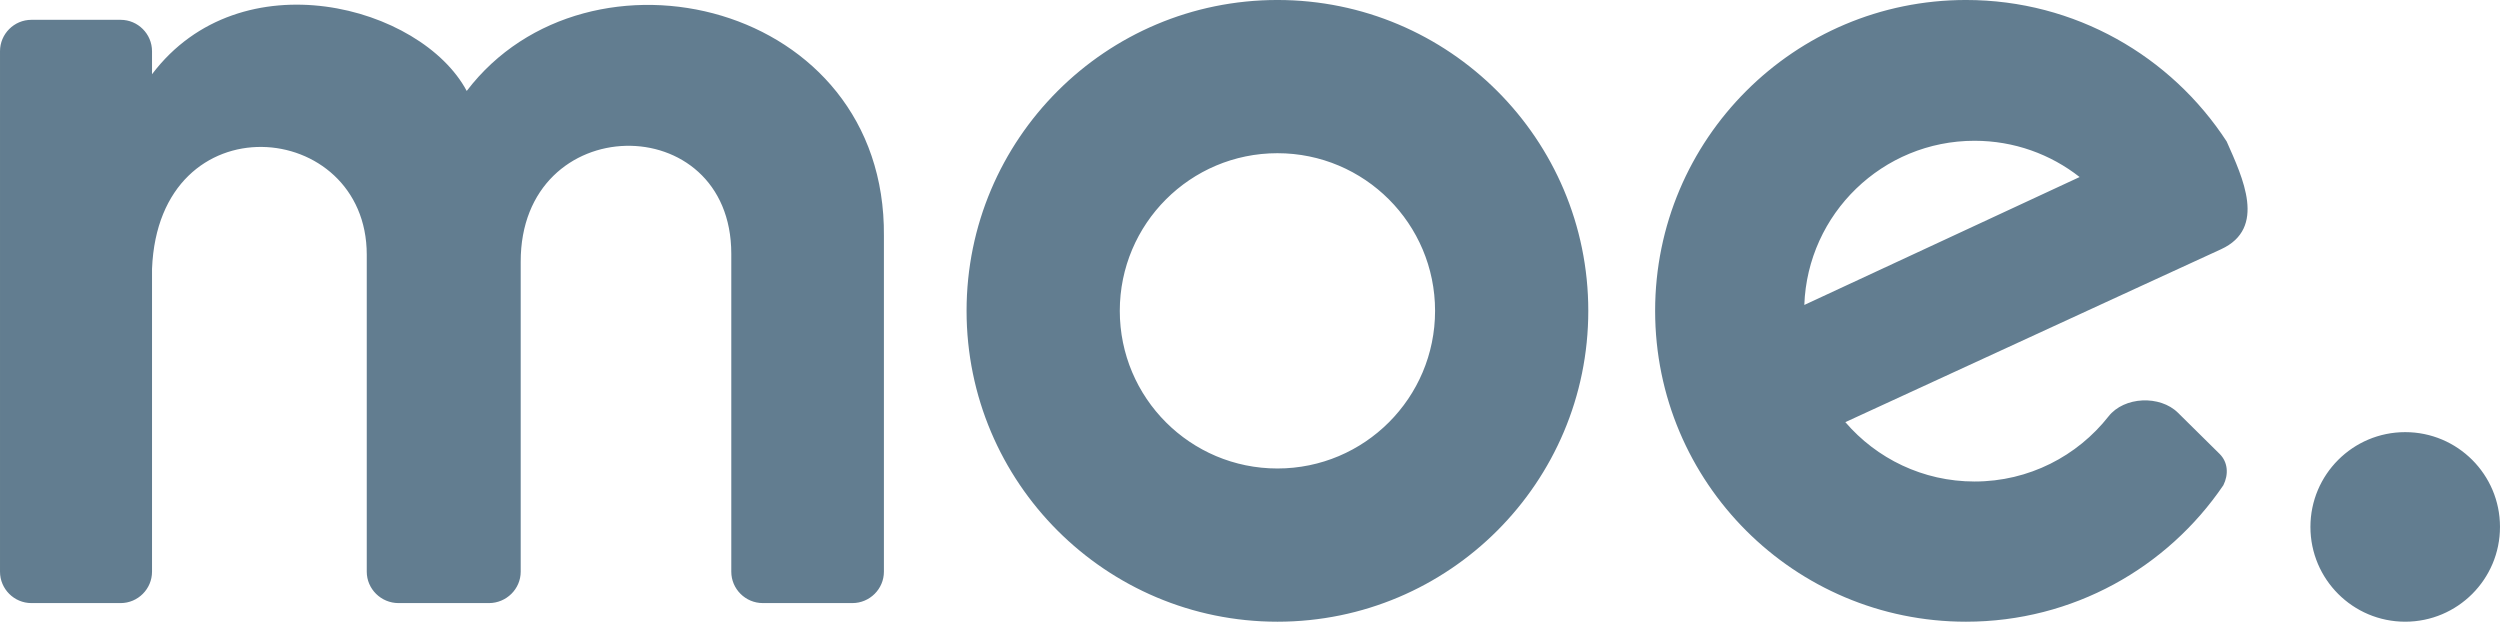 <svg version="1.1" id="Layer_1" xmlns="http://www.w3.org/2000/svg" xmlns:xlink="http://www.w3.org/1999/xlink" x="0px" y="0px" xml:space="preserve" viewBox="129.44 356.76 605.12 150.49">   <path fill-rule="evenodd" clip-rule="evenodd" fill="#627D90" d="M158.641,361.558h-21.604c-4.177,0-7.596,3.418-7.596,7.597V495.14     c0,4.178,3.418,7.596,7.596,7.596h21.604c4.178,0,7.596-3.418,7.596-7.596v-69.151v-4.137c1.61-41.114,51.976-36.473,51.976-3.451     v43.313v7.23v26.196c0,4.178,3.462,7.596,7.692,7.596h21.878c4.23,0,7.692-3.418,7.692-7.596v-23.978v-9.449v-41.524     c-0.108-36.927,50.973-37.423,50.973-2.004v43.528v21.763v11.664c0,4.178,3.432,7.596,7.625,7.596h21.69     c4.194,0,7.626-3.418,7.626-7.596v-11.664v-21.763v-47.824c0.515-56.764-71.576-73.707-100.979-35.113     c-11.035-20.669-54.704-32.448-76.173-4.045v-5.576C166.237,364.976,162.819,361.558,158.641,361.558L158.641,361.558z     M711.616,461.358c12.67,0,22.942,10.271,22.942,22.942c0,12.67-10.272,22.942-22.942,22.942c-12.671,0-22.942-10.272-22.942-22.942     C688.674,471.63,698.945,461.358,711.616,461.358L711.616,461.358z M605.303,356.757c26.431,0,49.675,13.63,63.097,34.242     c3.896,8.797,9.739,20.991-1.36,26.092l-18.902,8.685l-72.039,33.162c7.562,8.797,18.77,14.369,31.28,14.369     c13.156,0,24.874-6.164,32.423-15.759c3.798-4.834,12.461-5.176,16.799-0.894c3.361,3.32,6.722,6.642,10.083,9.962     c2.069,2.044,2.198,5.025,0.914,7.596c-13.534,19.934-36.384,33.03-62.294,33.03c-41.555,0-75.242-33.688-75.242-75.243     C530.061,390.445,563.748,356.757,605.303,356.757L605.303,356.757z M632.811,399.611c-7.007-5.498-15.837-8.777-25.433-8.777     c-22.272,0-40.418,17.659-41.207,39.739L632.811,399.611L632.811,399.611z M438.639,356.757c41.556,0,75.243,33.688,75.243,75.243     c0,41.555-33.688,75.243-75.243,75.243c-41.554,0-75.243-33.688-75.243-75.243C363.396,390.445,397.084,356.757,438.639,356.757     L438.639,356.757z M438.639,393.843c-21.073,0-38.157,17.083-38.157,38.157s17.084,38.157,38.157,38.157     c21.074,0,38.157-17.083,38.157-38.157S459.713,393.843,438.639,393.843z"/> </svg>